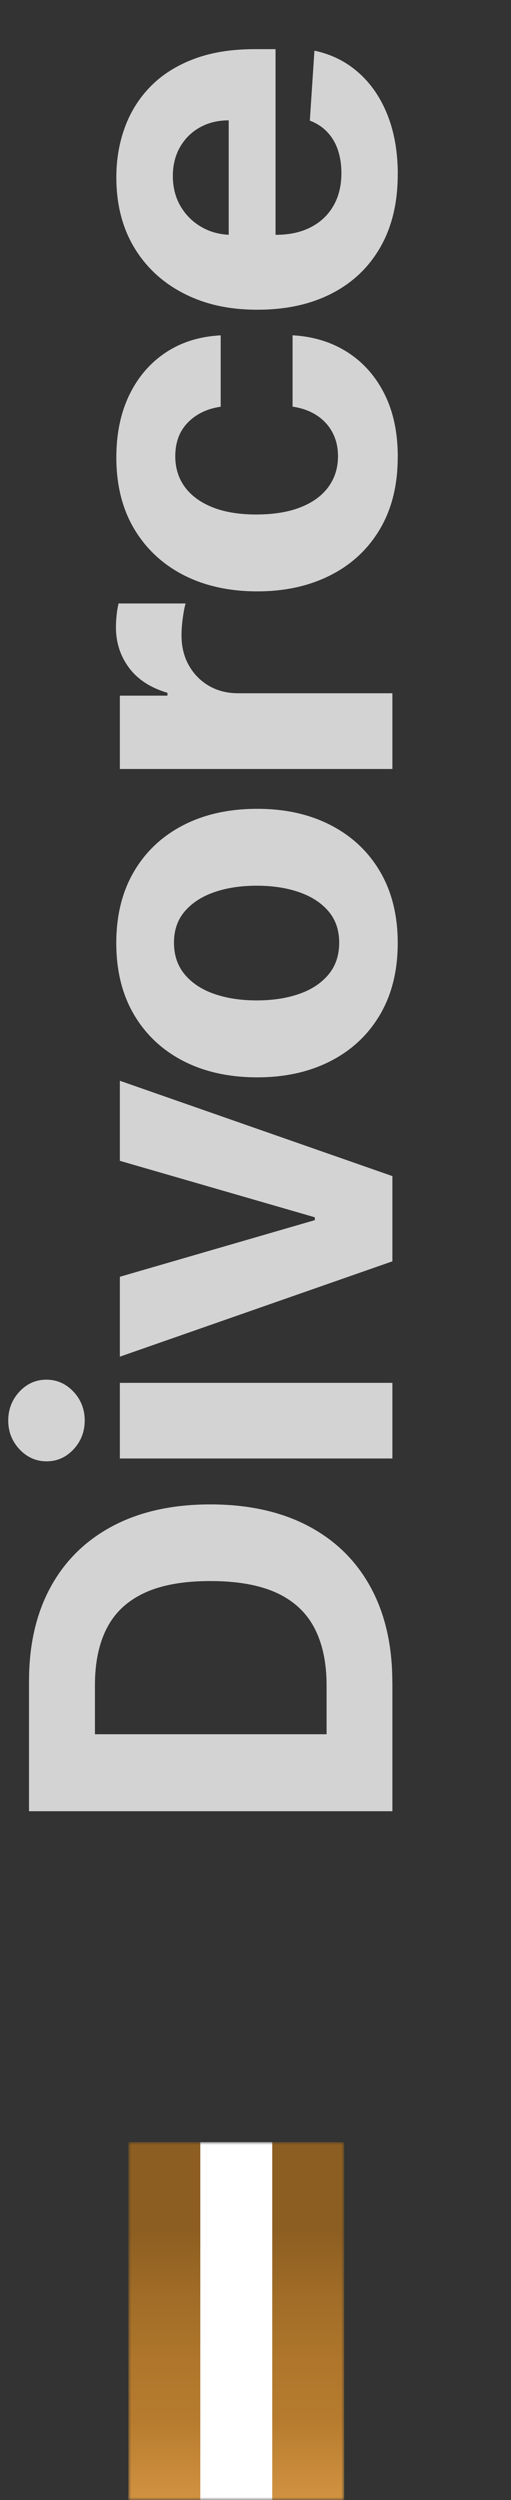 <?xml version="1.0" encoding="UTF-8"?>
<svg id="Layer_1" data-name="Layer 1" xmlns="http://www.w3.org/2000/svg" xmlns:xlink="http://www.w3.org/1999/xlink" viewBox="0 0 90 440">
  <rect x="0" y="0" width="90" height="440" fill="#333333" stroke="none"/>
  <defs>
    <style>
      .cls-1 {
        mask: url(#mask);
      }

      .cls-2 {
        fill: url(#linear-gradient);
      }

      .cls-2, .cls-3, .cls-4, .cls-5, .cls-6 {
        stroke-width: 0px;
      }

      .cls-3 {
        fill: url(#Degradado_sin_nombre_3);
      }

      .cls-4 {
        fill: #d3d3d3;
      }

      .cls-5 {
        fill: #d9d9d9;
      }

      .cls-6 {
        fill: #fff;
      }
    </style>
    <mask id="mask" x="22.61" y="377" width="38" height="86" maskUnits="userSpaceOnUse">
      <g id="mask0_457_872" data-name="mask0 457 872">
        <path class="cls-5" d="M60.61,377v63H22.61v-63h38Z"/>
      </g>
    </mask>
    <linearGradient id="linear-gradient" x1="54.28" y1="463" x2="54.28" y2="377" gradientUnits="userSpaceOnUse">
      <stop offset="0" stop-color="#ecaa54"/>
      <stop offset=".11" stop-color="#e6a550"/>
      <stop offset=".24" stop-color="#d69744"/>
      <stop offset=".4" stop-color="#bc8032"/>
      <stop offset=".43" stop-color="#b67b2e"/>
      <stop offset=".54" stop-color="#b0772c"/>
      <stop offset=".69" stop-color="#a06c27"/>
      <stop offset=".82" stop-color="#8c5e21"/>
    </linearGradient>
    <linearGradient id="Degradado_sin_nombre_3" data-name="Degradado sin nombre 3" x1="28.95" y1="463" x2="28.95" y2="377" gradientUnits="userSpaceOnUse">
      <stop offset="0" stop-color="#ecaa54"/>
      <stop offset=".11" stop-color="#e6a550"/>
      <stop offset=".24" stop-color="#d69744"/>
      <stop offset=".4" stop-color="#bc8032"/>
      <stop offset=".43" stop-color="#b67b2e"/>
      <stop offset=".54" stop-color="#b0772c"/>
      <stop offset=".69" stop-color="#a06c27"/>
      <stop offset=".82" stop-color="#8c5e21"/>
    </linearGradient>
  </defs>
  <g class="cls-1">
    <g>
      <path class="cls-2" d="M60.61,377v86h-12.67v-86h12.67Z"/>
      <path class="cls-6" d="M47.95,377v86h-12.67v-86h12.67Z"/>
      <path class="cls-3" d="M35.28,377v86h-12.67v-86h12.67Z"/>
    </g>
  </g>
  <g>
    <path class="cls-4" d="M69.11,296.08v22.69H5.11v-22.88c0-6.44,1.28-11.98,3.83-16.62,2.55-4.65,6.21-8.22,10.98-10.73,4.77-2.51,10.48-3.77,17.12-3.77s12.4,1.26,17.19,3.77c4.79,2.51,8.47,6.1,11.03,10.78,2.56,4.68,3.84,10.27,3.84,16.77ZM57.52,305.23v-8.59c0-4-.71-7.37-2.14-10.11-1.43-2.74-3.65-4.8-6.66-6.19-3.01-1.38-6.9-2.08-11.67-2.08s-8.59.69-11.59,2.08c-3,1.39-5.21,3.44-6.62,6.17-1.42,2.73-2.12,6.09-2.12,10.09v8.62h40.81Z"/>
    <path class="cls-4" d="M14.92,250c0,1.98-.66,3.67-1.97,5.08s-2.9,2.11-4.75,2.11-3.44-.71-4.77-2.12c-1.32-1.42-1.98-3.1-1.98-5.06s.66-3.67,1.97-5.08,2.9-2.11,4.75-2.11,3.44.7,4.77,2.11c1.32,1.41,1.98,3.1,1.98,5.08ZM69.11,256.69H21.11v-13.31h48v13.31Z"/>
    <path class="cls-4" d="M21.11,190.21l48,16.78v15l-48,16.78v-14.06l34.34-9.97v-.5l-34.34-9.94v-14.09Z"/>
    <path class="cls-4" d="M70.05,165.98c0,4.85-1.04,9.05-3.11,12.58-2.07,3.53-4.97,6.26-8.69,8.17-3.72,1.92-8.04,2.88-12.95,2.88s-9.3-.96-13.02-2.88c-3.72-1.92-6.61-4.64-8.69-8.17-2.07-3.53-3.11-7.72-3.11-12.58s1.04-9.05,3.11-12.58c2.07-3.53,4.97-6.25,8.69-8.17,3.72-1.92,8.06-2.88,13.02-2.88s9.23.96,12.95,2.88c3.72,1.92,6.62,4.64,8.69,8.17,2.07,3.53,3.11,7.72,3.11,12.58ZM59.74,165.91c0-2.21-.63-4.05-1.89-5.53-1.26-1.48-2.98-2.6-5.17-3.36-2.19-.76-4.68-1.14-7.47-1.14s-5.28.38-7.47,1.14c-2.19.76-3.92,1.88-5.19,3.36-1.27,1.48-1.91,3.32-1.91,5.53s.64,4.1,1.91,5.61c1.27,1.51,3,2.65,5.19,3.41,2.19.76,4.68,1.14,7.47,1.14s5.28-.38,7.47-1.14c2.19-.76,3.91-1.9,5.17-3.41,1.26-1.51,1.89-3.38,1.89-5.61Z"/>
    <path class="cls-4" d="M69.11,135.34H21.11v-12.91h8.38v-.5c-2.98-.88-5.23-2.34-6.77-4.41s-2.3-4.44-2.3-7.12c0-.67.04-1.39.12-2.16.08-.77.2-1.45.34-2.03h11.81c-.19.62-.35,1.49-.5,2.59-.15,1.1-.22,2.11-.22,3.03,0,1.96.42,3.7,1.27,5.23s2.02,2.74,3.52,3.62c1.5.89,3.23,1.33,5.19,1.33h27.16v13.31Z"/>
    <path class="cls-4" d="M70.05,80.46c0,4.92-1.05,9.14-3.14,12.67s-5,6.24-8.73,8.12c-3.73,1.89-8.02,2.83-12.88,2.83s-9.23-.95-12.95-2.86-6.62-4.62-8.72-8.14c-2.09-3.52-3.14-7.71-3.14-12.56,0-4.19.76-7.85,2.28-11,1.52-3.15,3.66-5.64,6.41-7.47,2.75-1.83,5.98-2.84,9.69-3.03v12.56c-2.4.35-4.33,1.29-5.8,2.8-1.47,1.51-2.2,3.48-2.2,5.92,0,2.06.56,3.86,1.67,5.39,1.12,1.53,2.73,2.72,4.86,3.58,2.12.85,4.7,1.28,7.72,1.28s5.67-.42,7.81-1.27c2.15-.84,3.78-2.04,4.91-3.58,1.12-1.54,1.69-3.34,1.69-5.41,0-1.52-.31-2.89-.94-4.11s-1.54-2.23-2.73-3.03c-1.2-.8-2.64-1.33-4.33-1.58v-12.56c3.67.21,6.89,1.2,9.67,2.98s4.95,4.23,6.52,7.36,2.34,6.82,2.34,11.09Z"/>
    <path class="cls-4" d="M70.05,30.7c0,4.94-1,9.18-3.02,12.73-2.01,3.55-4.86,6.29-8.56,8.2-3.7,1.92-8.08,2.88-13.14,2.88s-9.27-.96-13-2.88c-3.73-1.92-6.63-4.62-8.72-8.11-2.08-3.49-3.12-7.59-3.12-12.3,0-3.17.51-6.12,1.52-8.86,1.01-2.74,2.53-5.14,4.55-7.19,2.02-2.05,4.56-3.65,7.61-4.8,3.05-1.15,6.62-1.72,10.7-1.72h3.66v40.53h-8.25v-28c-1.92,0-3.61.42-5.09,1.25-1.48.83-2.64,1.98-3.48,3.45s-1.27,3.17-1.27,5.11.46,3.81,1.39,5.36c.93,1.55,2.17,2.77,3.72,3.64,1.55.88,3.28,1.32,5.17,1.34h7.84c2.38,0,4.43-.44,6.16-1.33,1.73-.89,3.06-2.14,4-3.77s1.41-3.55,1.41-5.78c0-1.48-.21-2.83-.62-4.06-.42-1.23-1.04-2.28-1.88-3.16-.83-.88-1.85-1.54-3.06-2l.81-12.31c2.96.62,5.54,1.9,7.73,3.83,2.2,1.93,3.91,4.41,5.12,7.44s1.83,6.53,1.83,10.48Z"/>
  </g>
</svg>
